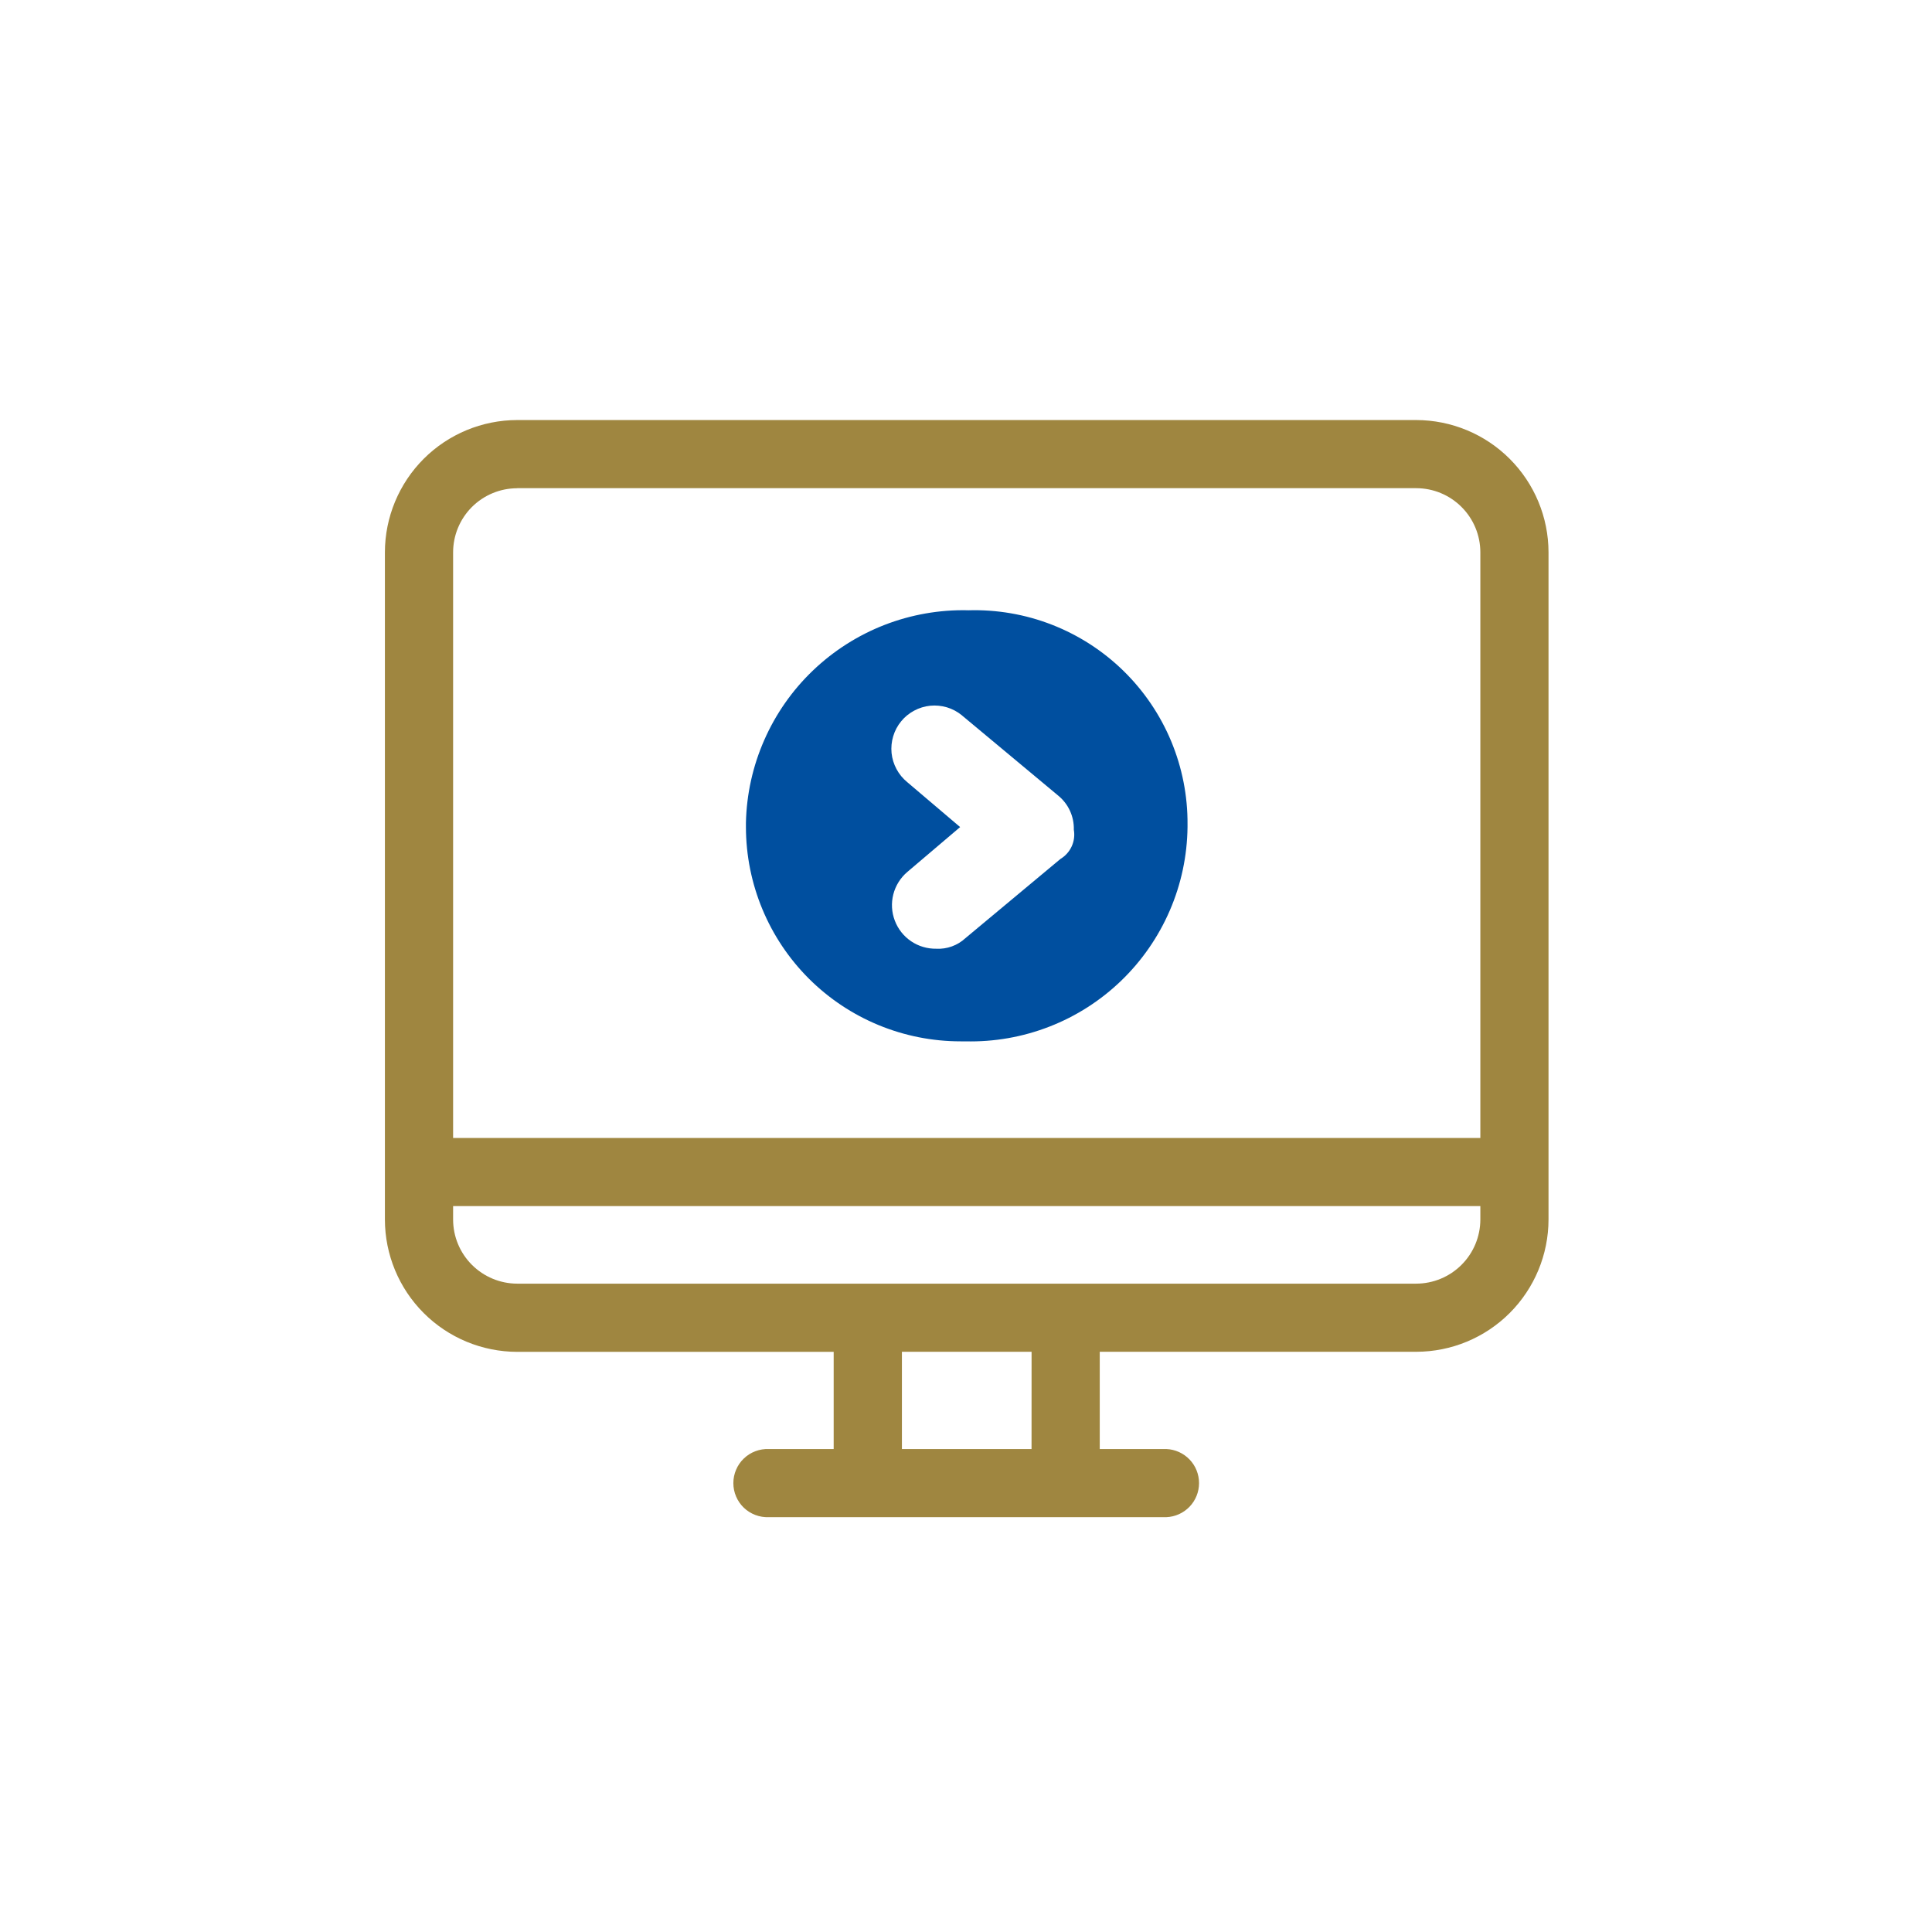 <svg width="53" height="53" viewBox="0 0 53 53" fill="none" xmlns="http://www.w3.org/2000/svg">
<g id="onas_icon_historie_03.svg" clip-path="url(#clip0_8_369)">
<g id="Group">
<g id="Group 171">
<path id="Path 425" d="M38.852 11.523H14.188C13.226 11.524 12.303 11.907 11.623 12.587C10.943 13.268 10.56 14.19 10.559 15.152V33.455C10.56 34.417 10.943 35.34 11.623 36.02C12.303 36.701 13.226 37.083 14.188 37.085H22.87V39.751H21.092C20.966 39.746 20.84 39.766 20.722 39.811C20.604 39.855 20.497 39.923 20.405 40.011C20.314 40.098 20.242 40.203 20.193 40.319C20.143 40.435 20.118 40.56 20.118 40.686C20.118 40.812 20.143 40.937 20.193 41.053C20.242 41.169 20.314 41.273 20.405 41.361C20.497 41.448 20.604 41.516 20.722 41.56C20.84 41.605 20.966 41.625 21.092 41.62H31.997C32.238 41.61 32.466 41.507 32.633 41.333C32.8 41.159 32.893 40.927 32.893 40.686C32.893 40.444 32.8 40.212 32.633 40.038C32.466 39.864 32.238 39.761 31.997 39.751H30.169V37.083H38.852C39.814 37.082 40.736 36.699 41.416 36.019C42.096 35.338 42.479 34.416 42.48 33.454V15.152C42.479 14.19 42.096 13.268 41.416 12.588C40.736 11.907 39.813 11.525 38.852 11.523ZM14.188 13.392H38.852C39.318 13.393 39.765 13.578 40.094 13.908C40.424 14.237 40.609 14.684 40.61 15.15V31.217H12.43V15.152C12.43 14.686 12.616 14.239 12.945 13.909C13.275 13.58 13.722 13.394 14.188 13.394V13.392ZM28.298 39.751H24.742V37.083H28.299L28.298 39.751ZM38.851 35.214H14.188C13.722 35.213 13.275 35.027 12.945 34.697C12.616 34.368 12.43 33.921 12.43 33.454V33.086H40.61V33.454C40.609 33.921 40.424 34.368 40.094 34.697C39.765 35.027 39.317 35.213 38.851 35.214Z" fill="#9F8640"/>
<path id="Path 425_2" d="M29.095 23.56L26.483 25.737C26.377 25.836 26.251 25.912 26.114 25.962C25.977 26.012 25.831 26.034 25.686 26.026C25.439 26.03 25.198 25.959 24.994 25.821C24.79 25.683 24.634 25.485 24.547 25.255C24.459 25.025 24.445 24.773 24.506 24.535C24.567 24.296 24.701 24.082 24.888 23.922L26.339 22.689L24.888 21.456C24.767 21.357 24.667 21.236 24.594 21.099C24.52 20.962 24.474 20.812 24.458 20.658C24.443 20.503 24.458 20.347 24.503 20.198C24.547 20.049 24.621 19.91 24.719 19.79C24.817 19.669 24.939 19.569 25.076 19.496C25.212 19.422 25.363 19.376 25.517 19.36C25.672 19.345 25.828 19.36 25.977 19.404C26.126 19.449 26.265 19.523 26.385 19.621L26.41 19.643L29.023 21.82C29.163 21.933 29.275 22.076 29.351 22.24C29.426 22.403 29.463 22.582 29.458 22.762C29.485 22.916 29.465 23.075 29.4 23.217C29.335 23.36 29.229 23.479 29.096 23.56M26.557 16.741C25.774 16.723 24.995 16.86 24.265 17.143C23.535 17.427 22.868 17.852 22.302 18.393C21.736 18.934 21.282 19.582 20.967 20.299C20.651 21.015 20.48 21.788 20.463 22.57C20.463 22.609 20.463 22.652 20.463 22.689C20.465 24.25 21.087 25.746 22.191 26.848C23.296 27.95 24.794 28.568 26.354 28.567H26.483C27.271 28.586 28.054 28.449 28.788 28.163C29.522 27.878 30.192 27.449 30.759 26.902C31.325 26.356 31.778 25.702 32.09 24.979C32.403 24.256 32.568 23.478 32.577 22.691V22.618C32.583 21.833 32.429 21.055 32.127 20.33C31.824 19.605 31.378 18.949 30.816 18.4C30.254 17.852 29.587 17.422 28.855 17.137C28.123 16.852 27.342 16.718 26.557 16.742" fill="#004F9F"/>
</g>
</g>
</g>
<defs>
<clipPath id="clip0_8_369">
<rect width="52" height="52" fill="white" transform="translate(0.52 0.78)"/>
</clipPath>
</defs>
</svg>

